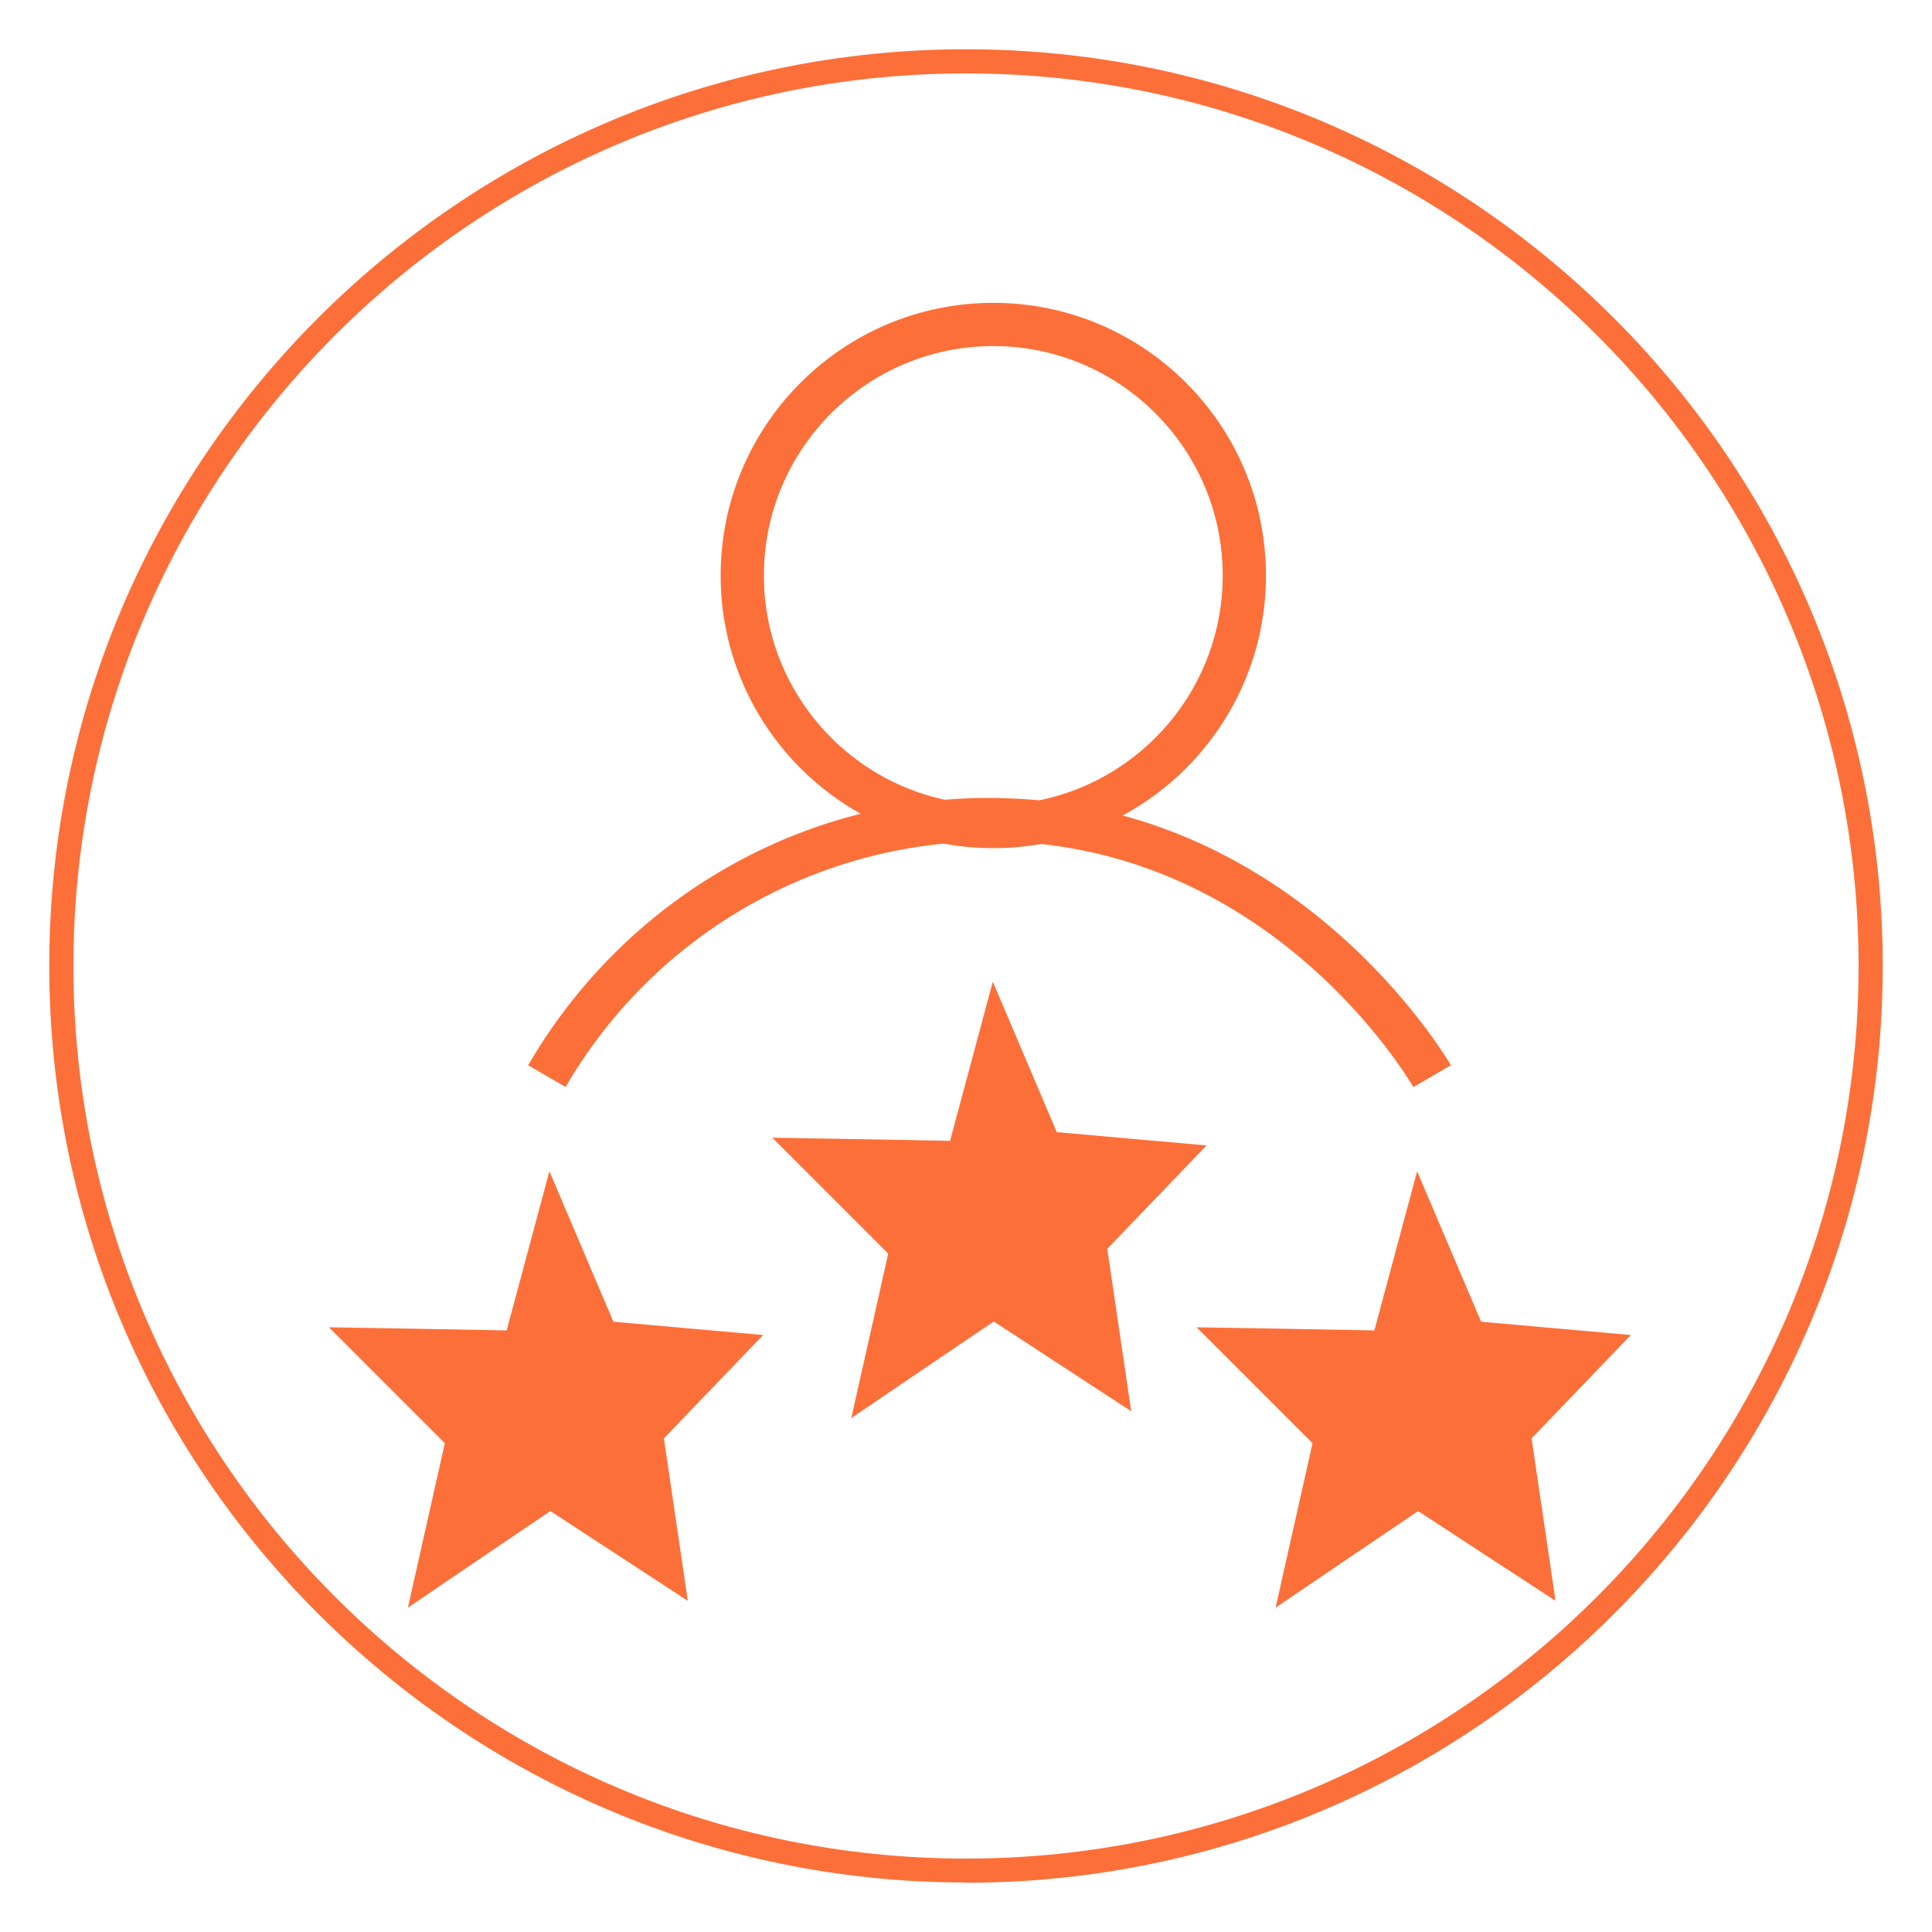 <?xml version="1.0" encoding="UTF-8"?><svg id="Layer_1" xmlns="http://www.w3.org/2000/svg" viewBox="0 0 80 80"><defs><style>.cls-1{fill:#fd6f39;}</style></defs><path class="cls-1" d="M41.13,35.12c-6.23,0-11.29-5.06-11.29-11.29s5.06-11.29,11.29-11.29,11.29,5.06,11.29,11.29-5.06,11.29-11.29,11.29ZM41.13,14.33c-5.24,0-9.5,4.26-9.5,9.5s4.26,9.5,9.5,9.5,9.5-4.26,9.5-9.5-4.26-9.5-9.5-9.5Z"/><path class="cls-1" d="M58.52,45.01c-.23-.4-5.87-9.89-17.03-10.17-7.37-.16-14.32,3.71-18.07,10.17l-1.55-.9c4.08-7.03,11.63-11.29,19.67-11.06,12.15.31,18.28,10.63,18.54,11.06l-1.55.9Z"/><path class="cls-1" d="M28.47,66.28c-1.89-1.24-3.79-2.47-5.68-3.71-1.97,1.33-3.93,2.66-5.9,4,.51-2.27,1.02-4.54,1.53-6.81-1.6-1.6-3.2-3.2-4.8-4.8,2.45.04,4.9.08,7.36.13.59-2.2,1.18-4.39,1.77-6.59.88,2.08,1.77,4.15,2.65,6.23,2.07.18,4.13.37,6.2.55-1.37,1.43-2.74,2.85-4.11,4.28.33,2.24.66,4.48.99,6.72Z"/><path class="cls-1" d="M46.83,58.43c-1.89-1.24-3.79-2.47-5.68-3.71-1.97,1.33-3.93,2.66-5.9,4,.51-2.27,1.02-4.54,1.53-6.81-1.6-1.6-3.2-3.2-4.8-4.8,2.45.04,4.9.08,7.36.13.59-2.2,1.18-4.39,1.77-6.59.88,2.08,1.77,4.15,2.65,6.23,2.07.18,4.13.37,6.2.55-1.37,1.43-2.74,2.85-4.11,4.28.33,2.24.66,4.48.99,6.72Z"/><path class="cls-1" d="M64.4,66.28c-1.89-1.24-3.79-2.47-5.68-3.71-1.97,1.33-3.93,2.66-5.9,4,.51-2.27,1.02-4.54,1.53-6.81-1.6-1.6-3.2-3.2-4.8-4.8,2.45.04,4.9.08,7.36.13.59-2.2,1.18-4.39,1.77-6.59.88,2.08,1.77,4.15,2.65,6.23,2.07.18,4.13.37,6.2.55-1.37,1.43-2.74,2.85-4.11,4.28.33,2.24.66,4.48.99,6.72Z"/><path class="cls-1" d="M40,77.95c-20.93,0-37.96-17.03-37.96-37.96S19.07,2.04,40,2.04s37.96,17.03,37.96,37.96-17.03,37.96-37.96,37.96ZM40,3.04C19.62,3.04,3.04,19.62,3.04,40s16.58,36.96,36.96,36.96,36.96-16.58,36.96-36.96S60.38,3.04,40,3.04Z"/></svg>